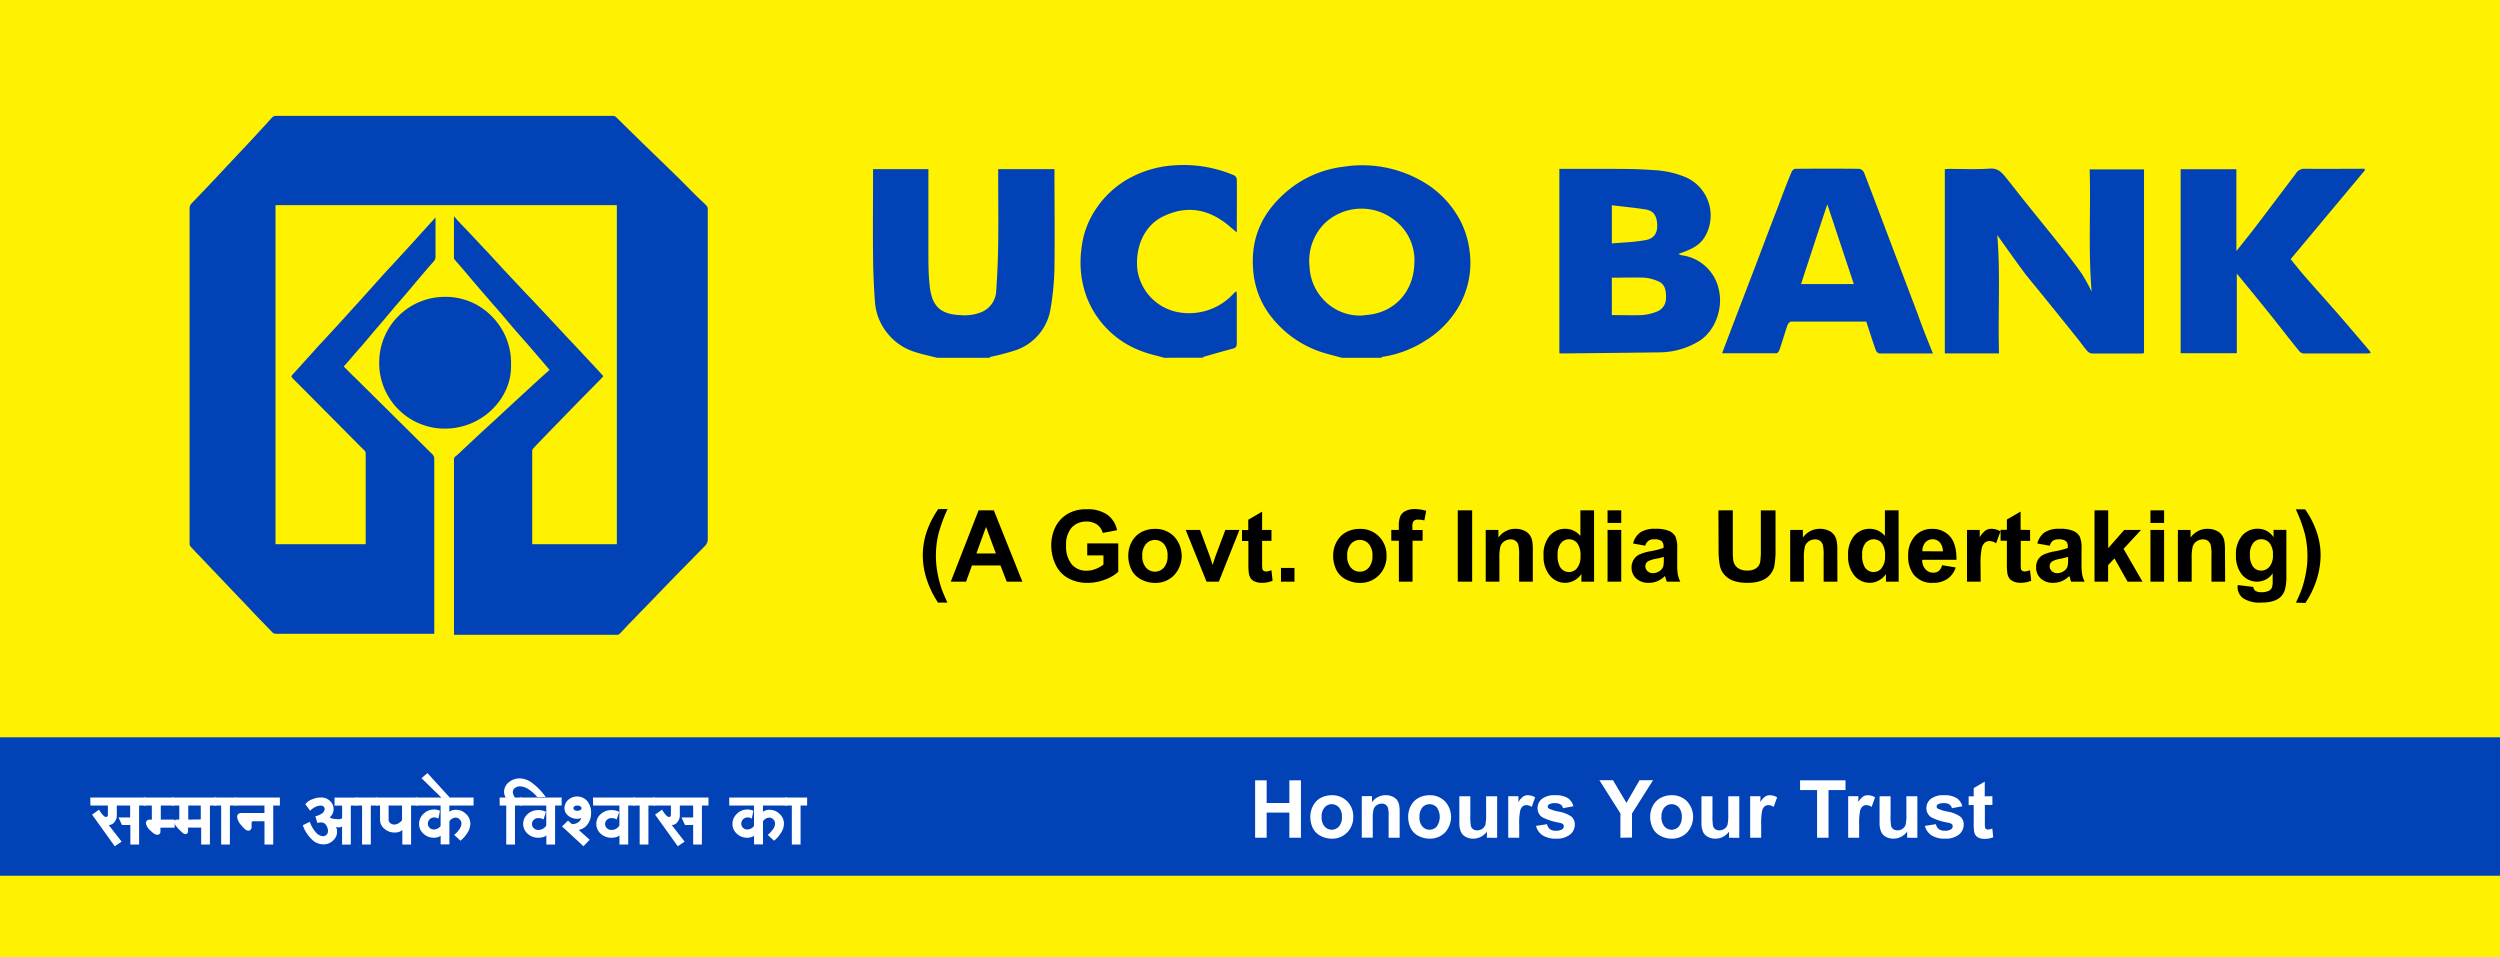 <svg id="Layer_1" data-name="Layer 1" xmlns="http://www.w3.org/2000/svg" viewBox="0 0 571.66 218.88"><defs><style>.cls-2{fill:#0242b7}.cls-3{fill:#fff}</style></defs><path fill="#fef200" d="M0 0h571.66v218.88H0z"/><path class="cls-2" d="M63 124.44h20.62v-.62-19.92a1.16 1.16 0 0 0-.38-1c-.59-.53-1.13-1.11-1.69-1.67q-7.32-7.38-14.65-14.74c-.34-.35-.27-.52 0-.84 1.71-1.86 3.4-3.75 5.1-5.63.87-1 1.76-1.91 2.63-2.86q2.45-2.65 4.88-5.33c1-1.13 2.06-2.26 3.08-3.4 1.62-1.8 3.23-3.61 4.86-5.41.87-1 1.76-1.9 2.63-2.86l4.88-5.32c1-1.13 2.05-2.27 3.08-3.41l1.55-1.71v8.85a1.64 1.64 0 0 1-.39 1.18c-1 1.12-1.94 2.22-2.89 3.34-1.18 1.38-2.33 2.78-3.51 4.16-.74.87-1.51 1.72-2.25 2.59l-3 3.57c-.71.83-1.43 1.65-2.13 2.48-1 1.2-2 2.41-3.07 3.61s-1.9 2.2-2.85 3.3l-.9 1 2.19 2.2.2.18.16.15q8.85 8.75 17.69 17.52a1.39 1.39 0 0 1 .46 1.15V144.92H63.11a1.06 1.06 0 0 1-.86-.36c-1.15-1.21-2.32-2.39-3.48-3.6-1.42-1.48-2.82-3-4.23-4.45l-4.47-4.69-4.39-4.61c-.71-.75-1.42-1.48-2.11-2.24a1.43 1.43 0 0 1-.22-.52 1.31 1.31 0 0 1 0-.28V47.7a1.7 1.7 0 0 1 .52-1.25c1.51-1.57 3-3.14 4.51-4.73 1.1-1.15 2.18-2.32 3.26-3.48q2.58-2.73 5.15-5.47 1.52-1.62 3-3.25c.78-.84 1.56-1.69 2.33-2.55a1.25 1.25 0 0 1 1-.48H140a1.2 1.2 0 0 1 1 .4c1.95 1.94 3.92 3.86 5.89 5.79l4.14 4 4.33 4.22 4.08 4.1c.7.68 1.42 1.32 2.1 2a1.14 1.14 0 0 1 .3.71v75.53a2.16 2.16 0 0 1-.64 1.59l-.07.08-6.26 6.36-3.44 3.55-3.17 3.29q-1.84 1.89-3.68 3.79c-1 1-1.9 2-2.86 3a.87.87 0 0 1-.56.25H103.81v-.56-39.45a.88.88 0 0 1 .43-.85 17.37 17.37 0 0 0 1.5-1.36c1.18-1.11 2.37-2.23 3.56-3.33 1.36-1.27 2.74-2.53 4.11-3.78l4-3.71 4.19-3.85c1.33-1.22 2.67-2.43 4.06-3.68l-1.84-2.17c-1.14-1.33-2.29-2.67-3.45-4s-2.14-2.42-3.2-3.65-2-2.41-3.06-3.61c-.79-.91-1.59-1.8-2.37-2.71-1.13-1.3-2.25-2.61-3.38-3.92l-2.36-2.8c-.7-.8-1.4-1.62-2.1-2.43a.54.54 0 0 1-.1-.3v-9.55c.45.51.79.92 1.16 1.31.81.86 1.65 1.71 2.46 2.58l5.07 5.4c.92 1 1.83 2 2.75 3l5.18 5.52c1 1 2 2.11 3 3.16l4.87 5.21c1 1.1 2.07 2.21 3.11 3.32l4.83 5.17c.57.61 1.13 1.24 1.73 1.89-.32.36-.62.74-1 1.09-2.07 2.11-4.15 4.21-6.21 6.32L127.27 97q-1.86 1.9-3.71 3.83c-.56.58-1.11 1.16-1.65 1.76a.78.78 0 0 0-.21.47v21.29a.29.29 0 0 0 0 .09h19.35V46.91H63z"/><path class="cls-2" d="M116.85 83.66c.15 7.45-6.75 14.69-15.78 14.34a15 15 0 0 1-14.34-15.83 15 15 0 0 1 15-14.29 14.7 14.7 0 0 1 10.69 4.41 15.12 15.12 0 0 1 4.43 11.37zM306.81 81.81c-1.73-.49-3.49-.88-5.18-1.48A24.13 24.13 0 0 1 291 72.82a19.47 19.47 0 0 1-4.43-10.93c-.71-8 2.48-13.8 8-18.39a24.46 24.46 0 0 1 12.71-5.38 27.44 27.44 0 0 1 17.71 3.21 22.26 22.26 0 0 1 9.27 9.81 20.73 20.73 0 0 1 1.82 6.58 20 20 0 0 1-3.91 14.48 21.79 21.79 0 0 1-6 5.54A25.12 25.12 0 0 1 316 81.62s-.08.12-.12.19zm4.59-9.66c.91-.12 1.82-.17 2.71-.35 5.41-1.11 9.13-5.57 9.3-11.54a11.5 11.5 0 0 0-4.83-10.15 12.21 12.21 0 0 0-15.72 1 12.13 12.13 0 0 0-3.41 9.89 11.61 11.61 0 0 0 2.94 7.25 11.39 11.39 0 0 0 9.01 3.9zM214.27 81.81c-1.6-.41-3.22-.75-4.79-1.24a12.92 12.92 0 0 1-6.25-4 12.75 12.75 0 0 1-3.14-7.32c-.26-3.41-.41-6.84-.45-10.26-.07-6.75 0-13.49 0-20.32h12.65v18.65c0 2.5 0 5 .24 7.51.39 4.16 1.59 7 6.92 7.21a10.35 10.35 0 0 0 5-.68 5.49 5.49 0 0 0 3.35-4.94c.25-3.57.4-7.16.45-10.75.07-5.2 0-10.4 0-15.61v-1.38h12.87v1.25c0 7 .09 13.91 0 20.85a61.55 61.55 0 0 1-.89 9.79 12 12 0 0 1-7.93 9.5 53.94 53.94 0 0 1-5.78 1.52c-.09 0-.15.14-.23.22zM266.2 81.81c-1.69-.49-3.43-.83-5.07-1.48a21.29 21.29 0 0 1-12.68-12.5 22.86 22.86 0 0 1-1.16-10.94 20 20 0 0 1 3.24-9 22 22 0 0 1 6.62-6.5 24.47 24.47 0 0 1 11.15-3.57 29.61 29.61 0 0 1 13.87 2.26 1.21 1.21 0 0 1 .64.87c.05 4 0 8 0 12.2l-1.79-1.51c-4.75-4-9.93-4.78-15.34-2-4.2 2.16-6.19 7.2-5.58 12.17a11.55 11.55 0 0 0 8.92 9.5 13.75 13.75 0 0 0 13.24-4.39 4.46 4.46 0 0 1 .45-.33 5.5 5.5 0 0 1 .1.76v11.1c0 .72-.16 1.08-.85 1.26-2.24.58-4.47 1.23-6.71 1.87-.08 0-.15.14-.22.22zM457.1 80.81h-12.39V38.67c.32 0 .68-.05 1-.05 3.11 0 6.22.16 9.32-.07 1.72-.13 2.66.8 3.62 2 1.44 1.8 2.86 3.64 4.31 5.45 2.88 3.59 5.79 7.15 8.65 10.75 1.54 1.93 3.05 3.89 4.47 5.92a45.28 45.28 0 0 1 2.2 4c-.8-9.52-.17-18.7-.45-27.94h12.43v42a3.12 3.12 0 0 1-.61.11h-11.2a1.69 1.69 0 0 1-1.13-.53c-.85-1-1.61-2.08-2.43-3.1q-4.35-5.42-8.74-10.83c-1.19-1.47-2.43-2.9-3.56-4.43-2.07-2.8-4.08-5.67-5.89-8.2.75 8.63.14 17.79.4 27.06zM356.57 80.79V38.62H368c3.28 0 6.56 0 9.83.26a21.87 21.87 0 0 1 7.74 1.69 9.57 9.57 0 0 1 4.24 13.62c-1.4 2.28-3.64 3-6 3.87a2.63 2.63 0 0 0 .67.3 10 10 0 0 1 8.62 8.18c.9 4.29-1.1 9.34-4.6 11.46a17.51 17.51 0 0 1-9.06 2.57c-7.38.11-14.76.17-22.14.25-.21.01-.43-.01-.73-.03zm12-8.74c2.38 0 4.63.08 6.88 0a11.09 11.09 0 0 0 3.37-.78 3.23 3.23 0 0 0 2.13-3.12c.07-1.7-.22-3.24-1.89-3.88a9.8 9.8 0 0 0-2.91-.77c-2.52-.1-5 0-7.58 0zm0-25.11v8.73c2.65-.24 5.22-.3 7.72-.77 1.73-.32 2.76-1.39 2.65-3.58-.09-1.92-.79-3.11-2.58-3.41-2.53-.42-5.11-.64-7.78-.97zM540.79 38.91l-17 20.35c1.11 1.35 2.11 2.63 3.17 3.85 2.61 3 5.26 5.92 7.86 8.91 2.39 2.74 4.74 5.53 7.1 8.3a1.67 1.67 0 0 1 .17.42c-.33 0-.6.09-.87.09h-14.2a1.59 1.59 0 0 1-1.17-.42c-1.91-2.33-3.75-4.72-5.62-7.08-1.15-1.46-2.32-2.9-3.49-4.34-1.7-2.1-3.42-4.19-5.26-6.44v18.22h-12.85V38.69h12.75v18.72c1.36-1.71 2.58-3.22 3.77-4.75 1.46-1.89 2.9-3.81 4.34-5.71l5.51-7.29a2.21 2.21 0 0 1 2-1.07c4.54.06 9.09 0 13.64 0zM442 80.83h-12.24a1.25 1.25 0 0 1-.84-.77c-.76-2.14-1.44-4.3-2.17-6.52h-17.18c-.28 0-.71.45-.83.8-.64 1.86-1.19 3.75-1.82 5.61-.11.34-.46.83-.7.83h-12.44l2.92-7.69c1.61-4.21 3.24-8.42 4.84-12.64s3.3-8.73 5-13.1c1-2.67 2-5.35 3.11-8 .13-.34.56-.75.86-.75q7.32-.07 14.64 0a1.54 1.54 0 0 1 1.09.87c2.12 5.48 4.19 11 6.27 16.49q3 7.93 6 15.85c1.06 3.02 2.24 5.96 3.49 9.02zm-24.16-34.11q-3 9-6 18.23h12.06q-3.06-9.21-6.06-18.23z"/><path d="M216.64 137.8h-2.14a22 22 0 0 1-2.6-5.34 17.65 17.65 0 0 1-.89-5.37 17 17 0 0 1 1.1-6.09 21.38 21.38 0 0 1 2.43-4.59h2.14a33.53 33.53 0 0 0-2.1 5.73 21.39 21.39 0 0 0-.57 5 21.06 21.06 0 0 0 .34 3.74 24.22 24.22 0 0 0 .92 3.64c.26.77.73 1.86 1.37 3.28zM233.78 133h-3.58l-1.43-3.7h-6.52l-1.34 3.7h-3.5l6.36-16.31h3.48zm-6.06-6.45l-2.25-6.06-2.2 6.06zM248.61 127v-2.75h7.1v6.5a8.93 8.93 0 0 1-3 1.77 10.9 10.9 0 0 1-4 .76 9 9 0 0 1-4.46-1.07 6.78 6.78 0 0 1-2.86-3.08 9.89 9.89 0 0 1-1-4.34 9.3 9.3 0 0 1 1.07-4.53 7.22 7.22 0 0 1 3.12-3 8.48 8.48 0 0 1 3.91-.81 7.79 7.79 0 0 1 4.75 1.27 5.77 5.77 0 0 1 2.19 3.52l-3.27.62a3.47 3.47 0 0 0-1.29-1.9 4 4 0 0 0-2.38-.7 4.47 4.47 0 0 0-3.43 1.37 5.78 5.78 0 0 0-1.28 4.06 6.4 6.4 0 0 0 1.29 4.36 4.31 4.31 0 0 0 3.39 1.45 5.64 5.64 0 0 0 2.07-.4 6.94 6.94 0 0 0 1.79-1V127zM258 126.93a6.31 6.31 0 0 1 .77-3 5.3 5.3 0 0 1 2.17-2.23 6.49 6.49 0 0 1 3.15-.76 5.9 5.9 0 0 1 4.39 1.74 6.51 6.51 0 0 1 0 8.84 5.82 5.82 0 0 1-4.35 1.77 6.84 6.84 0 0 1-3.1-.74 5 5 0 0 1-2.24-2.15 7.09 7.09 0 0 1-.79-3.47zm3.2.16a3.93 3.93 0 0 0 .84 2.7 2.74 2.74 0 0 0 4.11 0 4 4 0 0 0 .83-2.72 3.9 3.9 0 0 0-.83-2.67 2.72 2.72 0 0 0-4.11 0 3.89 3.89 0 0 0-.84 2.69zM275.89 133l-4.76-11.82h3.28l2.23 6 .64 2c.17-.51.28-.85.33-1 .1-.34.21-.67.33-1l2.25-6h3.22l-4.7 11.82zM290.74 121.18v2.5h-2.14v4.76a11.91 11.91 0 0 0 .06 1.68.7.7 0 0 0 .28.4.92.92 0 0 0 .53.16 4.06 4.06 0 0 0 1.26-.3l.27 2.42a6.3 6.3 0 0 1-2.48.47A3.89 3.89 0 0 1 287 133a2.23 2.23 0 0 1-1-.73 3.06 3.06 0 0 1-.44-1.22 16.22 16.22 0 0 1-.1-2.2v-5.15H284v-2.5h1.43v-2.35l3.17-1.85v4.17zM292.91 133v-3.13H296V133zM304.85 126.93a6.42 6.42 0 0 1 .77-3 5.36 5.36 0 0 1 2.17-2.23 6.49 6.49 0 0 1 3.15-.76 5.88 5.88 0 0 1 4.39 1.74 6 6 0 0 1 1.72 4.4 6.08 6.08 0 0 1-1.73 4.44 5.86 5.86 0 0 1-4.36 1.77 6.87 6.87 0 0 1-3.1-.74 5 5 0 0 1-2.24-2.15 7.21 7.21 0 0 1-.77-3.47zm3.21.16a3.93 3.93 0 0 0 .83 2.7 2.66 2.66 0 0 0 2.06.93 2.62 2.62 0 0 0 2.05-.93 4 4 0 0 0 .83-2.72 3.85 3.85 0 0 0-.83-2.67 2.63 2.63 0 0 0-2.05-.94 2.67 2.67 0 0 0-2.06.94 3.89 3.89 0 0 0-.83 2.69zM318.13 121.18h1.73v-.89a5.92 5.92 0 0 1 .32-2.22 2.51 2.51 0 0 1 1.17-1.2 4.45 4.45 0 0 1 2.15-.46 8.68 8.68 0 0 1 2.62.4l-.42 2.19a6.17 6.17 0 0 0-1.44-.18 1.27 1.27 0 0 0-1 .32 1.82 1.82 0 0 0-.3 1.22v.83h2.34v2.46H323V133h-3.13v-9.36h-1.73zM333.34 133v-16.31h3.29V133zM350.5 133h-3.13v-6a9.09 9.09 0 0 0-.2-2.48 1.74 1.74 0 0 0-.65-.87 1.83 1.83 0 0 0-1.08-.31 2.56 2.56 0 0 0-1.46.44 2.27 2.27 0 0 0-.89 1.18 10.34 10.34 0 0 0-.23 2.72V133h-3.13v-11.82h2.9v1.74a4.72 4.72 0 0 1 3.9-2 4.65 4.65 0 0 1 1.89.37 3.21 3.21 0 0 1 1.3.95 3.58 3.58 0 0 1 .61 1.31 10.16 10.16 0 0 1 .17 2.11zM364.51 133h-2.9v-1.73a4.67 4.67 0 0 1-1.71 1.5 4.41 4.41 0 0 1-2 .5 4.53 4.53 0 0 1-3.49-1.64 6.73 6.73 0 0 1-1.45-4.58 6.55 6.55 0 0 1 1.42-4.57 4.6 4.6 0 0 1 3.57-1.56 4.42 4.42 0 0 1 3.43 1.64v-5.87h3.12zm-8.34-6.16a5.36 5.36 0 0 0 .52 2.73 2.36 2.36 0 0 0 2.11 1.23 2.31 2.31 0 0 0 1.84-.92 4.26 4.26 0 0 0 .76-2.74 4.66 4.66 0 0 0-.74-2.94 2.42 2.42 0 0 0-3.74 0 4 4 0 0 0-.75 2.64zM367.59 119.58v-2.89h3.13v2.89zm0 13.42v-11.82h3.13V133zM376.27 124.79l-2.84-.51a4.4 4.4 0 0 1 1.64-2.54 6 6 0 0 1 3.48-.82 7.47 7.47 0 0 1 3.11.49 3 3 0 0 1 1.44 1.26 6.42 6.42 0 0 1 .42 2.8v3.65a12.76 12.76 0 0 0 .15 2.3 6.85 6.85 0 0 0 .56 1.58h-3.09a7.1 7.1 0 0 1-.3-.92c-.06-.19-.09-.31-.12-.37a5.55 5.55 0 0 1-1.71 1.17 4.92 4.92 0 0 1-2 .39 4 4 0 0 1-2.87-1 3.28 3.28 0 0 1-1.06-2.51 3.34 3.34 0 0 1 .48-1.78 3.12 3.12 0 0 1 1.34-1.2 10.65 10.65 0 0 1 2.49-.73 17.23 17.23 0 0 0 3-.77V125a1.63 1.63 0 0 0-.45-1.29 2.68 2.68 0 0 0-1.68-.38 1.87 1.87 0 0 0-2.05 1.48zm4.18 2.54c-.4.13-1 .29-1.9.47a5.86 5.86 0 0 0-1.71.55 1.3 1.3 0 0 0-.61 1.1 1.53 1.53 0 0 0 .49 1.14 1.7 1.7 0 0 0 1.25.47 2.7 2.7 0 0 0 1.61-.55 2 2 0 0 0 .75-1 6.21 6.21 0 0 0 .12-1.52zM392.94 116.69h3.29v8.83a18.72 18.72 0 0 0 .12 2.73 2.66 2.66 0 0 0 1 1.61 3.55 3.55 0 0 0 2.18.6 3.32 3.32 0 0 0 2.11-.57 2.3 2.3 0 0 0 .86-1.41 19.38 19.38 0 0 0 .14-2.77v-9H406v8.57a21.84 21.84 0 0 1-.27 4.15 4.54 4.54 0 0 1-1 2 4.81 4.81 0 0 1-1.92 1.33 8.3 8.3 0 0 1-3.13.5 9.07 9.07 0 0 1-3.55-.54 5.19 5.19 0 0 1-1.91-1.4 4.65 4.65 0 0 1-.92-1.81 19.59 19.59 0 0 1-.32-4.14zM420.15 133H417v-6a9.53 9.53 0 0 0-.2-2.48 1.8 1.8 0 0 0-.65-.87 1.84 1.84 0 0 0-1.09-.31 2.56 2.56 0 0 0-1.46.44 2.25 2.25 0 0 0-.88 1.18 10.21 10.21 0 0 0-.24 2.72V133h-3.13v-11.82h2.91v1.74a4.71 4.71 0 0 1 3.89-2 4.65 4.65 0 0 1 1.89.37 3.08 3.08 0 0 1 1.3.95 3.43 3.43 0 0 1 .61 1.31 9.4 9.4 0 0 1 .18 2.11zM434.16 133h-2.91v-1.73a4.67 4.67 0 0 1-1.71 1.5 4.34 4.34 0 0 1-2 .5 4.52 4.52 0 0 1-3.49-1.64 6.68 6.68 0 0 1-1.45-4.58 6.6 6.6 0 0 1 1.41-4.57 4.6 4.6 0 0 1 3.57-1.56 4.41 4.41 0 0 1 3.43 1.64v-5.87h3.13zm-8.35-6.16a5.36 5.36 0 0 0 .52 2.73 2.37 2.37 0 0 0 2.12 1.23 2.29 2.29 0 0 0 1.83-.92 4.2 4.2 0 0 0 .76-2.74 4.66 4.66 0 0 0-.73-2.94 2.43 2.43 0 0 0-3.75 0 4 4 0 0 0-.75 2.64zM444.08 129.24l3.12.52a5 5 0 0 1-1.9 2.61 5.53 5.53 0 0 1-3.24.9 5.25 5.25 0 0 1-4.56-2 6.74 6.74 0 0 1-1.17-4.07 6.54 6.54 0 0 1 1.53-4.6 5.07 5.07 0 0 1 3.89-1.66 5.25 5.25 0 0 1 4.16 1.74c1 1.16 1.5 2.94 1.46 5.33h-7.84a3.23 3.23 0 0 0 .76 2.17 2.37 2.37 0 0 0 1.8.77 1.92 1.92 0 0 0 1.24-.4 2.51 2.51 0 0 0 .75-1.31zm.18-3.16a3 3 0 0 0-.7-2.06 2.12 2.12 0 0 0-1.62-.71 2.2 2.2 0 0 0-1.7.74 2.92 2.92 0 0 0-.65 2zM452.91 133h-3.13v-11.82h2.91v1.68a5.06 5.06 0 0 1 1.34-1.57 2.47 2.47 0 0 1 1.35-.37 3.92 3.92 0 0 1 2.06.59l-1 2.72a2.77 2.77 0 0 0-1.47-.51 1.72 1.72 0 0 0-1.11.36 2.48 2.48 0 0 0-.72 1.31 18.9 18.9 0 0 0-.26 4zM464.21 121.18v2.5h-2.14v4.76a11.91 11.91 0 0 0 .06 1.68.66.66 0 0 0 .28.4.9.9 0 0 0 .53.16 4 4 0 0 0 1.25-.3l.27 2.42a6.25 6.25 0 0 1-2.47.47 3.89 3.89 0 0 1-1.52-.29 2.12 2.12 0 0 1-1-.73A2.91 2.91 0 0 1 459 131a14.66 14.66 0 0 1-.1-2.2v-5.15h-1.44v-2.5h1.44v-2.35l3.14-1.82v4.17zM468.71 124.79l-2.84-.51a4.41 4.41 0 0 1 1.65-2.54 6 6 0 0 1 3.47-.82 7.5 7.5 0 0 1 3.12.49 3.12 3.12 0 0 1 1.44 1.26 6.42 6.42 0 0 1 .42 2.8v3.65a12.55 12.55 0 0 0 .16 2.3 6.41 6.41 0 0 0 .56 1.58h-3.1c-.08-.21-.18-.51-.3-.92-.05-.19-.09-.31-.11-.37a5.55 5.55 0 0 1-1.71 1.17 4.92 4.92 0 0 1-1.95.39 4 4 0 0 1-2.88-1 3.31 3.31 0 0 1-1.05-2.51A3.34 3.34 0 0 1 466 128a3.12 3.12 0 0 1 1.34-1.2 10.65 10.65 0 0 1 2.49-.73 17.48 17.48 0 0 0 3-.77v-.3a1.63 1.63 0 0 0-.45-1.29 2.7 2.7 0 0 0-1.68-.38 2.23 2.23 0 0 0-1.3.33 2.29 2.29 0 0 0-.69 1.13zm4.19 2.54a19.6 19.6 0 0 1-1.91.47 5.87 5.87 0 0 0-1.7.55 1.3 1.3 0 0 0-.61 1.1 1.53 1.53 0 0 0 .49 1.14 1.7 1.7 0 0 0 1.25.47 2.7 2.7 0 0 0 1.61-.55 1.89 1.89 0 0 0 .74-1 5.6 5.6 0 0 0 .13-1.52zM478.94 133v-16.31h3.13v8.66l3.66-4.17h3.85l-4 4.32 4.33 7.5h-3.41l-3-5.31-1.45 1.53V133zM491.73 119.58v-2.89h3.12v2.89zm0 13.42v-11.82h3.12V133zM508.81 133h-3.13v-6a9.09 9.09 0 0 0-.2-2.48 1.74 1.74 0 0 0-.65-.87 1.83 1.83 0 0 0-1.08-.31 2.54 2.54 0 0 0-1.46.44 2.27 2.27 0 0 0-.89 1.18 10.21 10.21 0 0 0-.24 2.72V133H498v-11.82h2.9v1.74a4.72 4.72 0 0 1 3.9-2 4.65 4.65 0 0 1 1.89.37 3.11 3.11 0 0 1 1.29.95 3.45 3.45 0 0 1 .62 1.31 10.16 10.16 0 0 1 .17 2.11zM511.69 133.78l3.57.43a1.19 1.19 0 0 0 .42.86 2.34 2.34 0 0 0 1.4.34 3.66 3.66 0 0 0 1.83-.37 1.53 1.53 0 0 0 .63-.79 5 5 0 0 0 .14-1.44v-1.72a4.23 4.23 0 0 1-3.54 1.91 4.37 4.37 0 0 1-3.77-2 6.83 6.83 0 0 1-1.09-4 6.54 6.54 0 0 1 1.43-4.54 4.63 4.63 0 0 1 3.56-1.56 4.32 4.32 0 0 1 3.61 1.92v-1.66h2.93v10.61a10.58 10.58 0 0 1-.35 3.13 3.88 3.88 0 0 1-1 1.62 4.3 4.3 0 0 1-1.67.92 8.48 8.48 0 0 1-2.63.34 6.86 6.86 0 0 1-4.26-1 3.24 3.24 0 0 1-1.26-2.61c.04-.11.04-.24.05-.39zm2.79-6.93a4.29 4.29 0 0 0 .73 2.75 2.28 2.28 0 0 0 1.8.88 2.48 2.48 0 0 0 1.94-.9 3.94 3.94 0 0 0 .79-2.65 4.1 4.1 0 0 0-.76-2.73 2.37 2.37 0 0 0-1.91-.89 2.33 2.33 0 0 0-1.86.87 4.13 4.13 0 0 0-.73 2.67zM525 137.8c.61-1.32 1.05-2.34 1.3-3a23.93 23.93 0 0 0 .7-2.44c.21-.92.37-1.79.48-2.62a21.14 21.14 0 0 0 .15-2.54 21.94 21.94 0 0 0-.56-5 33.53 33.53 0 0 0-2.1-5.73h2.13a20.32 20.32 0 0 1 2.61 5.07 16.56 16.56 0 0 1 .93 5.45 18.73 18.73 0 0 1-.74 5 20.74 20.74 0 0 1-2.75 5.89z"/><path class="cls-2" d="M0 168.59h571.66v31.66H0z"/><path class="cls-3" d="M287 191.56v-13.12h2.64v5.17h5.19v-5.17h2.65v13.12h-2.65v-5.74h-5.19v5.74zM299.63 186.68a5.16 5.16 0 0 1 .62-2.43 4.2 4.2 0 0 1 1.75-1.79 5.17 5.17 0 0 1 2.52-.62 4.77 4.77 0 0 1 3.54 1.4 4.86 4.86 0 0 1 1.38 3.54 4.91 4.91 0 0 1-1.4 3.58 4.69 4.69 0 0 1-3.5 1.41 5.43 5.43 0 0 1-2.49-.59 4 4 0 0 1-1.8-1.73 5.76 5.76 0 0 1-.62-2.77zm2.58.13a3.12 3.12 0 0 0 .67 2.16 2.17 2.17 0 0 0 3.3 0 3.14 3.14 0 0 0 .67-2.18 3.11 3.11 0 0 0-.67-2.15 2.19 2.19 0 0 0-3.3 0 3.15 3.15 0 0 0-.67 2.17zM320.05 191.56h-2.52v-4.85a7.36 7.36 0 0 0-.16-2 1.38 1.38 0 0 0-.52-.7 1.46 1.46 0 0 0-.87-.25 2 2 0 0 0-1.18.36 1.8 1.8 0 0 0-.71.94 8.2 8.2 0 0 0-.19 2.19v4.3h-2.51v-9.5h2.33v1.39a3.81 3.81 0 0 1 3.13-1.61 3.75 3.75 0 0 1 1.52.3 2.61 2.61 0 0 1 1.05.77 2.81 2.81 0 0 1 .49 1.05 8.05 8.05 0 0 1 .14 1.69zM322 186.68a5.15 5.15 0 0 1 .61-2.43 4.26 4.26 0 0 1 1.75-1.79 5.24 5.24 0 0 1 2.53-.62 4.75 4.75 0 0 1 3.53 1.4 5.27 5.27 0 0 1 0 7.12 4.73 4.73 0 0 1-3.5 1.41 5.5 5.5 0 0 1-2.5-.59 4 4 0 0 1-1.8-1.73 5.76 5.76 0 0 1-.62-2.77zm2.57.13a3.17 3.17 0 0 0 .67 2.16 2.18 2.18 0 0 0 3.31 0 3.83 3.83 0 0 0 0-4.33 2.2 2.2 0 0 0-3.31 0 3.2 3.2 0 0 0-.65 2.17zM340 191.56v-1.42a3.77 3.77 0 0 1-1.36 1.2 3.84 3.84 0 0 1-1.79.43 3.47 3.47 0 0 1-1.71-.42 2.42 2.42 0 0 1-1.1-1.18 5.16 5.16 0 0 1-.34-2.1v-6h2.51v4.36a12.28 12.28 0 0 0 .14 2.46 1.37 1.37 0 0 0 .5.72 1.62 1.62 0 0 0 .93.26 2 2 0 0 0 1.16-.35 1.85 1.85 0 0 0 .7-.88 10.58 10.58 0 0 0 .18-2.56v-4h2.52v9.5zM347.39 191.56h-2.51v-9.5h2.33v1.35a4 4 0 0 1 1.08-1.26 1.93 1.93 0 0 1 1.09-.31 3.15 3.15 0 0 1 1.65.48l-.78 2.19a2.24 2.24 0 0 0-1.18-.41 1.34 1.34 0 0 0-.89.29 1.92 1.92 0 0 0-.58 1.05 15 15 0 0 0-.21 3.19zM351.23 188.85l2.52-.39a1.93 1.93 0 0 0 .65 1.12 2.24 2.24 0 0 0 1.38.38 2.49 2.49 0 0 0 1.47-.36.8.8 0 0 0 .33-.67.64.64 0 0 0-.18-.47 2 2 0 0 0-.84-.34 13.47 13.47 0 0 1-3.86-1.22 2.45 2.45 0 0 1-1.12-2.14 2.66 2.66 0 0 1 1-2.08 4.57 4.57 0 0 1 3-.84 5.33 5.33 0 0 1 2.9.64 3.24 3.24 0 0 1 1.3 1.88l-2.37.44a1.41 1.41 0 0 0-.58-.85 2.06 2.06 0 0 0-1.21-.3 2.66 2.66 0 0 0-1.42.28.6.6 0 0 0-.29.51.55.55 0 0 0 .25.45 9.11 9.11 0 0 0 2.35.71 7.18 7.18 0 0 1 2.81 1.12 2.34 2.34 0 0 1 .78 1.87 2.88 2.88 0 0 1-1.09 2.25 4.86 4.86 0 0 1-3.23.93 5.33 5.33 0 0 1-3.07-.78 3.61 3.61 0 0 1-1.48-2.14zM370.53 191.56V186l-4.81-7.6h3.11l3.08 5.19 3-5.19H378l-4.82 7.62v5.5zM377.34 186.68a5.16 5.16 0 0 1 .62-2.43 4.26 4.26 0 0 1 1.75-1.79 5.21 5.21 0 0 1 2.53-.62 4.75 4.75 0 0 1 3.53 1.4 5.27 5.27 0 0 1 0 7.12 4.73 4.73 0 0 1-3.5 1.41 5.44 5.44 0 0 1-2.5-.59 4 4 0 0 1-1.8-1.73 5.76 5.76 0 0 1-.63-2.77zm2.58.13a3.12 3.12 0 0 0 .67 2.16 2.18 2.18 0 0 0 3.31 0 3.19 3.19 0 0 0 .66-2.18 3.16 3.16 0 0 0-.66-2.15 2.2 2.2 0 0 0-3.31 0 3.15 3.15 0 0 0-.67 2.17zM395.37 191.56v-1.42a3.77 3.77 0 0 1-1.36 1.2 3.87 3.87 0 0 1-1.79.43 3.44 3.44 0 0 1-1.71-.42 2.49 2.49 0 0 1-1.11-1.18 5.33 5.33 0 0 1-.34-2.1v-6h2.52v4.36a12.28 12.28 0 0 0 .14 2.46 1.37 1.37 0 0 0 .5.72 1.62 1.62 0 0 0 .93.26 2 2 0 0 0 1.16-.35 1.85 1.85 0 0 0 .7-.88 10.58 10.58 0 0 0 .18-2.56v-4h2.52v9.5zM402.72 191.56h-2.52v-9.5h2.34v1.35a4 4 0 0 1 1.08-1.26 1.92 1.92 0 0 1 1.08-.31 3.16 3.16 0 0 1 1.66.48l-.78 2.19a2.24 2.24 0 0 0-1.18-.41 1.34 1.34 0 0 0-.89.29 1.92 1.92 0 0 0-.58 1.05 15 15 0 0 0-.21 3.19zM415.5 191.56v-10.9h-3.89v-2.22H422v2.22h-3.88v10.9zM425.12 191.56h-2.51v-9.5h2.33v1.35a4 4 0 0 1 1.08-1.26 1.93 1.93 0 0 1 1.09-.31 3.15 3.15 0 0 1 1.65.48l-.78 2.19a2.21 2.21 0 0 0-1.18-.41 1.34 1.34 0 0 0-.89.29 1.92 1.92 0 0 0-.58 1.05 15 15 0 0 0-.21 3.19zM436.1 191.56v-1.42a3.82 3.82 0 0 1-3.15 1.63 3.51 3.51 0 0 1-1.72-.42 2.51 2.51 0 0 1-1.1-1.18 5.16 5.16 0 0 1-.34-2.1v-6h2.52v4.36a12.62 12.62 0 0 0 .13 2.46 1.39 1.39 0 0 0 .51.72 1.57 1.57 0 0 0 .93.26 2 2 0 0 0 1.15-.35 1.79 1.79 0 0 0 .7-.88 9.88 9.88 0 0 0 .19-2.56v-4h2.51v9.5zM440.15 188.85l2.53-.39a1.83 1.83 0 0 0 .65 1.12 2.24 2.24 0 0 0 1.38.38 2.43 2.43 0 0 0 1.46-.36.81.81 0 0 0 .34-.67.64.64 0 0 0-.18-.47 2.15 2.15 0 0 0-.85-.34 13.37 13.37 0 0 1-3.85-1.22 2.46 2.46 0 0 1-1.13-2.14 2.67 2.67 0 0 1 1-2.08 4.56 4.56 0 0 1 3-.84 5.3 5.3 0 0 1 2.9.64 3.26 3.26 0 0 1 1.31 1.88l-2.37.44a1.5 1.5 0 0 0-.58-.85 2.1 2.1 0 0 0-1.21-.3 2.7 2.7 0 0 0-1.43.28.59.59 0 0 0-.28.51.53.53 0 0 0 .25.45 9 9 0 0 0 2.35.71 7.12 7.12 0 0 1 2.8 1.12 2.31 2.31 0 0 1 .79 1.87 2.91 2.91 0 0 1-1.09 2.25 4.88 4.88 0 0 1-3.23.93 5.36 5.36 0 0 1-3.08-.78 3.7 3.7 0 0 1-1.48-2.14zM455.59 182.06v2h-1.72v3.83a8.45 8.45 0 0 0 .05 1.36.49.49 0 0 0 .22.31.69.69 0 0 0 .43.13 3.27 3.27 0 0 0 1-.24l.21 2a5 5 0 0 1-2 .37 3.17 3.17 0 0 1-1.23-.22 1.88 1.88 0 0 1-.8-.59 2.31 2.31 0 0 1-.35-1 11.52 11.52 0 0 1-.08-1.78v-4.14h-1.16v-2h1.16v-1.89l2.52-1.47v3.36zM20.65 182.37h12.66v1.83h-1.5v8.92h-2v-4.47h-1.92l-.79-1.72h2.66v-2.73h-3.05v2.19a2.43 2.43 0 0 1-.54 1.59 1.61 1.61 0 0 1-1.31.67l2.95 3.8-1.57 1.06-5.18-7.23 1.59-1.14a6.33 6.33 0 0 0 .88 1.23c.29.3.52.45.71.45a.4.4 0 0 0 .3-.15.45.45 0 0 0 .13-.34v-2.13h-4z"/><path class="cls-3" d="M32.88 182.37h6.84v1.83h-2.95v3.22h3.16v1.83h-3.25v1a.6.6 0 0 1-.21.45.69.69 0 0 1-.49.18c-.43 0-1-.35-1.62-1a2.82 2.82 0 0 1-1-1.69.75.75 0 0 1 .24-.54.7.7 0 0 1 .54-.22h.58v-3.23h-1.84z"/><path class="cls-3" d="M39.29 182.37h10.16v1.83H48v8.92h-2v-3.87h-3v.9a.57.57 0 0 1-.17.41.63.63 0 0 1-.45.17c-.29 0-.79-.38-1.51-1.14s-1.09-1.31-1.09-1.61a.44.44 0 0 1 .17-.38.57.57 0 0 1 .43-.18H41v-3.22h-1.71zm6.62 5v-3.17h-2.86v3.22z"/><path class="cls-3" d="M49 182.37h5.06v1.83h-1.49v8.92h-2v-8.92H49z"/><path class="cls-3" d="M53.65 182.37H64v1.83h-1.52v8.92h-2v-5.33h-2.6a.28.28 0 0 0-.24.11.27.27 0 0 0-.11.23v1a.83.83 0 0 1-.21.58.62.62 0 0 1-.5.24c-.43 0-1-.4-1.61-1.2a3.43 3.43 0 0 1-1-2 .83.83 0 0 1 .26-.6.88.88 0 0 1 .62-.24h5.38v-1.71h-6.82zM70.84 187.92a7 7 0 0 0 1.36 2.38 2.25 2.25 0 0 0 1.63.91 1.14 1.14 0 0 0 .82-.33 1 1 0 0 0 .34-.79 2.3 2.3 0 0 0-.43-1.42 1.26 1.26 0 0 0-1-.6 3.4 3.4 0 0 0-1 .11l-.45-1.55a3.56 3.56 0 0 0 1.52-.63 1.32 1.32 0 0 0 .61-1 .77.77 0 0 0-.24-.56.79.79 0 0 0-.56-.23 3.09 3.09 0 0 0-1.31.3 4.13 4.13 0 0 0-1.21.88l-1.11-1.5a3.79 3.79 0 0 1 1.57-1.12 5.15 5.15 0 0 1 2.06-.41 2.83 2.83 0 0 1 2 .77 2.52 2.52 0 0 1 .6 2.95 2.08 2.08 0 0 1-.67.82 2.31 2.31 0 0 0 .86.32 7.19 7.19 0 0 0 1.29.1 1.41 1.41 0 0 0 .71-.21v-2.9H76.5v-1.83h5.22v1.83h-1.5v8.92h-2V189a1.54 1.54 0 0 1-.71.19 1.35 1.35 0 0 1-.7-.13 2.22 2.22 0 0 1 .27 1.08 2.69 2.69 0 0 1-.94 2.08 3.17 3.17 0 0 1-2.26.86 3.81 3.81 0 0 1-2.64-1.2 7.85 7.85 0 0 1-2-3.18z"/><path class="cls-3" d="M81.29 182.37h5v1.83h-1.5v8.92h-2v-8.92h-1.5z"/><path class="cls-3" d="M85.91 182.37h9.57v1.83H94v8.92h-2v-3.35a2.16 2.16 0 0 1-.73.45 3.37 3.37 0 0 1-1 .15 3.47 3.47 0 0 1-2.37-.86 2.6 2.6 0 0 1-1-2v-3.31h-.91zm5.18 5.91a3.24 3.24 0 0 0 .84-.71v-3.37h-3.07v3.24a1 1 0 0 0 .39.78 1.39 1.39 0 0 0 .92.32 1.92 1.92 0 0 0 .92-.26z"/><path class="cls-3" d="M95.05 182.37h13.24v1.83h-5.54v1.44a1.81 1.81 0 0 1 .64-.35 2.53 2.53 0 0 1 .8-.12 3.24 3.24 0 0 1 2.36.94 3 3 0 0 1 1 2.26 3.8 3.8 0 0 1-.6 1.95 7.15 7.15 0 0 1-1.66 1.92l-1.44-1.33a6.24 6.24 0 0 0 1.23-1.34 2.31 2.31 0 0 0 .43-1.2 1.31 1.31 0 0 0-.39-1 1.25 1.25 0 0 0-.92-.41 1.75 1.75 0 0 0-1.44.86v5.27h-2v-2a1.66 1.66 0 0 1-.66.34 2.63 2.63 0 0 1-.86.13 3.43 3.43 0 0 1-2.41-.92 2.94 2.94 0 0 1-1-2.22 3.14 3.14 0 0 1 1-2.32 3.38 3.38 0 0 1 2.41-1 3.29 3.29 0 0 1 1.37.3l-.36 1.8a1.66 1.66 0 0 0-1-.28 1.33 1.33 0 0 0-1 .43 1.46 1.46 0 0 0-.41 1 1.27 1.27 0 0 0 .39.93 1.34 1.34 0 0 0 1 .39 1.86 1.86 0 0 0 .81-.2 2.09 2.09 0 0 0 .71-.58v-4.69h-5.7zM97.74 176.78l5.09 5.57h-1.93l-4.52-4.41zM114.25 182.37h1.39a2.5 2.5 0 0 1-.38-1.27 2.8 2.8 0 0 1 1.07-2.21 3.92 3.92 0 0 1 2.6-.9 5 5 0 0 1 2.86 1.13 13.62 13.62 0 0 1 3 3.14h-1.95a8.87 8.87 0 0 0-2-1.8 3.73 3.73 0 0 0-1.94-.65 1.83 1.83 0 0 0-1.16.39 1.1 1.1 0 0 0-.47.9 1.51 1.51 0 0 0 .13.6 2.43 2.43 0 0 0 .36.67h1.51v1.83h-1.51v8.92h-2v-8.92h-1.5z"/><path class="cls-3" d="M118.87 182.37h9.56v1.83h-1.5v8.92h-2V191a1.5 1.5 0 0 1-.71.41 3.75 3.75 0 0 1-1.12.15 3.56 3.56 0 0 1-2.47-.93 3 3 0 0 1 0-4.47 3.55 3.55 0 0 1 2.47-.92 3.5 3.5 0 0 1 1.76.41l-.58 1.74a1.72 1.72 0 0 0-.51-.24 2.61 2.61 0 0 0-.69-.08 1.4 1.4 0 0 0-1 .38 1.23 1.23 0 0 0-.43 1 1.19 1.19 0 0 0 .43.94 1.4 1.4 0 0 0 1 .39 2.09 2.09 0 0 0 1.07-.28 1.9 1.9 0 0 0 .76-.73v-4.57h-6zM129.89 187.64l.89.81a2.51 2.51 0 0 0 1.42-.4 1.61 1.61 0 0 0 .7-1.06.86.86 0 0 1-.36.17 1.81 1.81 0 0 1-.54.07 3.14 3.14 0 0 1-2.06-.71 2.14 2.14 0 0 1-.86-1.72 2.52 2.52 0 0 1 .84-1.89 3.08 3.08 0 0 1 4.36.26 4.15 4.15 0 0 1 .88 2.77 4.21 4.21 0 0 1-.79 2.54 3.28 3.28 0 0 1-2.05 1.29l2.52 2.25-1.42 1.49-4.9-4.54zm2.8-2.41a.47.47 0 0 0 0-.86 1.46 1.46 0 0 0-.71-.17 1 1 0 0 0-.6.17.49.49 0 0 0 0 .86 1 1 0 0 0 .6.17 1.36 1.36 0 0 0 .71-.17zM135.59 182.37h9.57v1.83h-1.51v8.92h-2V191a1.45 1.45 0 0 1-.71.41 3.7 3.7 0 0 1-1.12.15 3.56 3.56 0 0 1-2.47-.93 3 3 0 0 1 0-4.47 3.57 3.57 0 0 1 2.48-.92 3.5 3.5 0 0 1 1.76.41l-.58 1.74a1.92 1.92 0 0 0-.52-.24 2.51 2.51 0 0 0-.69-.08 1.41 1.41 0 0 0-1 .38 1.26 1.26 0 0 0-.43 1 1.23 1.23 0 0 0 .43.94 1.42 1.42 0 0 0 1 .39 2.12 2.12 0 0 0 1.08-.28 2 2 0 0 0 .75-.73v-4.57h-6z"/><path class="cls-3" d="M144.73 182.37h5.05v1.83h-1.51v8.92h-2v-8.92h-1.5z"/><path class="cls-3" d="M149.35 182.37H162v1.83h-1.5v8.92h-2v-4.47h-1.87l-.79-1.72h2.66v-2.73h-3.05v2.19a2.43 2.43 0 0 1-.54 1.59 1.6 1.6 0 0 1-1.31.67l2.95 3.8-1.57 1.06-5.18-7.23 1.59-1.14a6.33 6.33 0 0 0 .88 1.23c.29.3.52.45.71.45a.4.4 0 0 0 .3-.15.45.45 0 0 0 .13-.34v-2.13h-4zM166.74 182.37H180v1.83h-5.54v1.44a1.81 1.81 0 0 1 .64-.35 2.58 2.58 0 0 1 .8-.12 3.24 3.24 0 0 1 2.36.94 3 3 0 0 1 1 2.26 3.8 3.8 0 0 1-.6 1.95 7.15 7.15 0 0 1-1.66 1.92l-1.44-1.33a6.24 6.24 0 0 0 1.23-1.34 2.23 2.23 0 0 0 .43-1.2 1.31 1.31 0 0 0-.39-1 1.23 1.23 0 0 0-.92-.41 1.75 1.75 0 0 0-1.44.86v5.27h-2.05v-2a1.6 1.6 0 0 1-.66.34 2.63 2.63 0 0 1-.86.13 3.43 3.43 0 0 1-2.41-.92 2.94 2.94 0 0 1-1-2.22 3.14 3.14 0 0 1 1-2.32 3.38 3.38 0 0 1 2.41-1 3.29 3.29 0 0 1 1.37.3l-.36 1.8a1.66 1.66 0 0 0-1-.28 1.33 1.33 0 0 0-1 .43 1.46 1.46 0 0 0-.41 1 1.27 1.27 0 0 0 .39.93 1.36 1.36 0 0 0 1 .39 1.94 1.94 0 0 0 .82-.2 2.15 2.15 0 0 0 .7-.58v-4.69h-5.65z"/><path class="cls-3" d="M179.51 182.37h5.05v1.83h-1.5v8.92h-2v-8.92h-1.51z"/></svg>